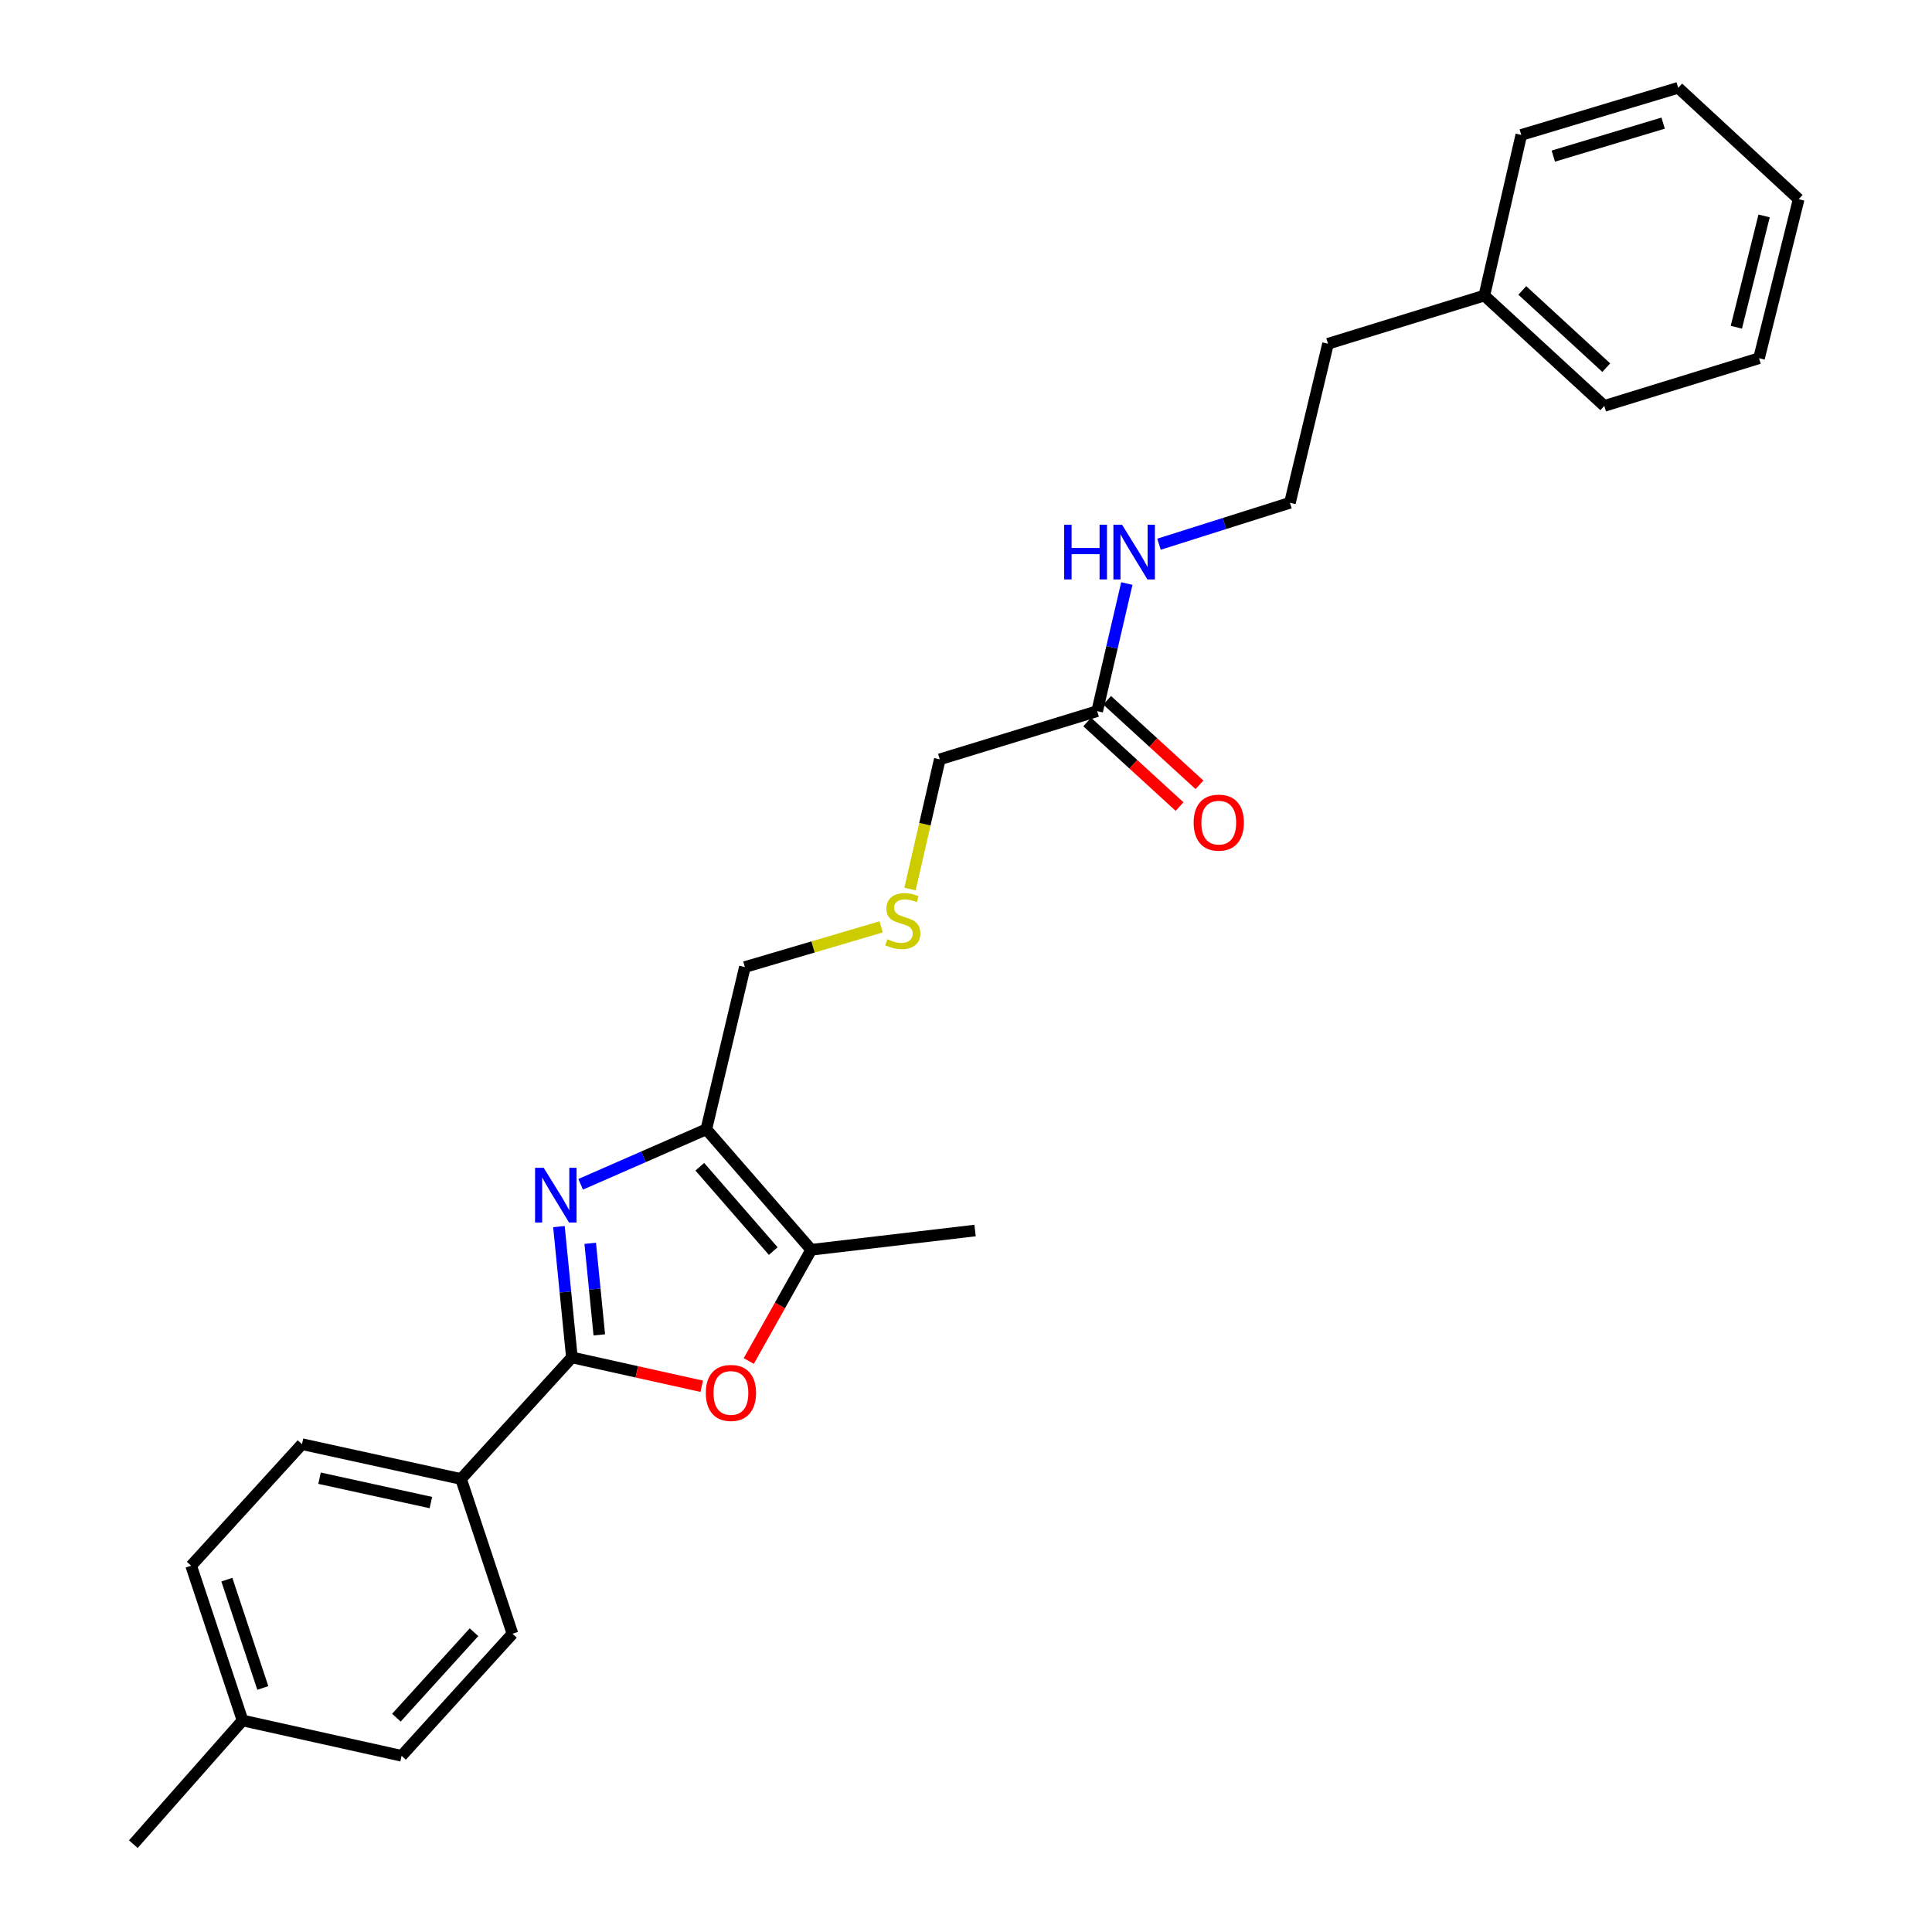 <?xml version='1.0' encoding='iso-8859-1'?>
<svg version='1.1' baseProfile='full'
              xmlns='http://www.w3.org/2000/svg'
                      xmlns:rdkit='http://www.rdkit.org/xml'
                      xmlns:xlink='http://www.w3.org/1999/xlink'
                  xml:space='preserve'
width='1000px' height='1000px' viewBox='0 0 1000 1000'>
<!-- END OF HEADER -->
<rect style='opacity:1.0;fill:#FFFFFF;stroke:none' width='1000' height='1000' x='0' y='0'> </rect>
<path class='bond-0' d='M 289.3,634.892 L 292.657,668.744' style='fill:none;fill-rule:evenodd;stroke:#0000FF;stroke-width:6px;stroke-linecap:butt;stroke-linejoin:miter;stroke-opacity:1' />
<path class='bond-0' d='M 292.657,668.744 L 296.014,702.595' style='fill:none;fill-rule:evenodd;stroke:#000000;stroke-width:6px;stroke-linecap:butt;stroke-linejoin:miter;stroke-opacity:1' />
<path class='bond-0' d='M 305.497,643.541 L 307.847,667.237' style='fill:none;fill-rule:evenodd;stroke:#0000FF;stroke-width:6px;stroke-linecap:butt;stroke-linejoin:miter;stroke-opacity:1' />
<path class='bond-0' d='M 307.847,667.237 L 310.197,690.933' style='fill:none;fill-rule:evenodd;stroke:#000000;stroke-width:6px;stroke-linecap:butt;stroke-linejoin:miter;stroke-opacity:1' />
<path class='bond-1' d='M 300.552,612.992 L 333.07,598.762' style='fill:none;fill-rule:evenodd;stroke:#0000FF;stroke-width:6px;stroke-linecap:butt;stroke-linejoin:miter;stroke-opacity:1' />
<path class='bond-1' d='M 333.07,598.762 L 365.587,584.532' style='fill:none;fill-rule:evenodd;stroke:#000000;stroke-width:6px;stroke-linecap:butt;stroke-linejoin:miter;stroke-opacity:1' />
<path class='bond-2' d='M 296.014,702.595 L 329.615,710.066' style='fill:none;fill-rule:evenodd;stroke:#000000;stroke-width:6px;stroke-linecap:butt;stroke-linejoin:miter;stroke-opacity:1' />
<path class='bond-2' d='M 329.615,710.066 L 363.216,717.536' style='fill:none;fill-rule:evenodd;stroke:#FF0000;stroke-width:6px;stroke-linecap:butt;stroke-linejoin:miter;stroke-opacity:1' />
<path class='bond-4' d='M 296.014,702.595 L 238.636,765.519' style='fill:none;fill-rule:evenodd;stroke:#000000;stroke-width:6px;stroke-linecap:butt;stroke-linejoin:miter;stroke-opacity:1' />
<path class='bond-3' d='M 365.587,584.532 L 419.886,646.888' style='fill:none;fill-rule:evenodd;stroke:#000000;stroke-width:6px;stroke-linecap:butt;stroke-linejoin:miter;stroke-opacity:1' />
<path class='bond-3' d='M 362.22,603.91 L 400.23,647.559' style='fill:none;fill-rule:evenodd;stroke:#000000;stroke-width:6px;stroke-linecap:butt;stroke-linejoin:miter;stroke-opacity:1' />
<path class='bond-11' d='M 365.587,584.532 L 385.541,500.551' style='fill:none;fill-rule:evenodd;stroke:#000000;stroke-width:6px;stroke-linecap:butt;stroke-linejoin:miter;stroke-opacity:1' />
<path class='bond-26' d='M 387.558,704.454 L 403.722,675.671' style='fill:none;fill-rule:evenodd;stroke:#FF0000;stroke-width:6px;stroke-linecap:butt;stroke-linejoin:miter;stroke-opacity:1' />
<path class='bond-26' d='M 403.722,675.671 L 419.886,646.888' style='fill:none;fill-rule:evenodd;stroke:#000000;stroke-width:6px;stroke-linecap:butt;stroke-linejoin:miter;stroke-opacity:1' />
<path class='bond-17' d='M 419.886,646.888 L 504.698,636.915' style='fill:none;fill-rule:evenodd;stroke:#000000;stroke-width:6px;stroke-linecap:butt;stroke-linejoin:miter;stroke-opacity:1' />
<path class='bond-7' d='M 238.636,765.519 L 156.309,747.498' style='fill:none;fill-rule:evenodd;stroke:#000000;stroke-width:6px;stroke-linecap:butt;stroke-linejoin:miter;stroke-opacity:1' />
<path class='bond-7' d='M 223.023,777.727 L 165.394,765.113' style='fill:none;fill-rule:evenodd;stroke:#000000;stroke-width:6px;stroke-linecap:butt;stroke-linejoin:miter;stroke-opacity:1' />
<path class='bond-8' d='M 238.636,765.519 L 265.248,845.624' style='fill:none;fill-rule:evenodd;stroke:#000000;stroke-width:6px;stroke-linecap:butt;stroke-linejoin:miter;stroke-opacity:1' />
<path class='bond-5' d='M 567.893,368.08 L 486.423,393.029' style='fill:none;fill-rule:evenodd;stroke:#000000;stroke-width:6px;stroke-linecap:butt;stroke-linejoin:miter;stroke-opacity:1' />
<path class='bond-6' d='M 562.739,373.709 L 586.638,395.595' style='fill:none;fill-rule:evenodd;stroke:#000000;stroke-width:6px;stroke-linecap:butt;stroke-linejoin:miter;stroke-opacity:1' />
<path class='bond-6' d='M 586.638,395.595 L 610.538,417.482' style='fill:none;fill-rule:evenodd;stroke:#FF0000;stroke-width:6px;stroke-linecap:butt;stroke-linejoin:miter;stroke-opacity:1' />
<path class='bond-6' d='M 573.048,362.451 L 596.948,384.338' style='fill:none;fill-rule:evenodd;stroke:#000000;stroke-width:6px;stroke-linecap:butt;stroke-linejoin:miter;stroke-opacity:1' />
<path class='bond-6' d='M 596.948,384.338 L 620.847,406.225' style='fill:none;fill-rule:evenodd;stroke:#FF0000;stroke-width:6px;stroke-linecap:butt;stroke-linejoin:miter;stroke-opacity:1' />
<path class='bond-9' d='M 567.893,368.08 L 575.572,335.053' style='fill:none;fill-rule:evenodd;stroke:#000000;stroke-width:6px;stroke-linecap:butt;stroke-linejoin:miter;stroke-opacity:1' />
<path class='bond-9' d='M 575.572,335.053 L 583.25,302.026' style='fill:none;fill-rule:evenodd;stroke:#0000FF;stroke-width:6px;stroke-linecap:butt;stroke-linejoin:miter;stroke-opacity:1' />
<path class='bond-12' d='M 156.309,747.498 L 98.94,810.422' style='fill:none;fill-rule:evenodd;stroke:#000000;stroke-width:6px;stroke-linecap:butt;stroke-linejoin:miter;stroke-opacity:1' />
<path class='bond-13' d='M 265.248,845.624 L 207.87,908.803' style='fill:none;fill-rule:evenodd;stroke:#000000;stroke-width:6px;stroke-linecap:butt;stroke-linejoin:miter;stroke-opacity:1' />
<path class='bond-13' d='M 245.341,844.838 L 205.176,889.063' style='fill:none;fill-rule:evenodd;stroke:#000000;stroke-width:6px;stroke-linecap:butt;stroke-linejoin:miter;stroke-opacity:1' />
<path class='bond-16' d='M 599.888,281.687 L 633.781,270.966' style='fill:none;fill-rule:evenodd;stroke:#0000FF;stroke-width:6px;stroke-linecap:butt;stroke-linejoin:miter;stroke-opacity:1' />
<path class='bond-16' d='M 633.781,270.966 L 667.673,260.244' style='fill:none;fill-rule:evenodd;stroke:#000000;stroke-width:6px;stroke-linecap:butt;stroke-linejoin:miter;stroke-opacity:1' />
<path class='bond-10' d='M 456.081,479.741 L 420.811,490.146' style='fill:none;fill-rule:evenodd;stroke:#CCCC00;stroke-width:6px;stroke-linecap:butt;stroke-linejoin:miter;stroke-opacity:1' />
<path class='bond-10' d='M 420.811,490.146 L 385.541,500.551' style='fill:none;fill-rule:evenodd;stroke:#000000;stroke-width:6px;stroke-linecap:butt;stroke-linejoin:miter;stroke-opacity:1' />
<path class='bond-15' d='M 471.021,460.174 L 478.722,426.602' style='fill:none;fill-rule:evenodd;stroke:#CCCC00;stroke-width:6px;stroke-linecap:butt;stroke-linejoin:miter;stroke-opacity:1' />
<path class='bond-15' d='M 478.722,426.602 L 486.423,393.029' style='fill:none;fill-rule:evenodd;stroke:#000000;stroke-width:6px;stroke-linecap:butt;stroke-linejoin:miter;stroke-opacity:1' />
<path class='bond-27' d='M 98.94,810.422 L 125.543,890.511' style='fill:none;fill-rule:evenodd;stroke:#000000;stroke-width:6px;stroke-linecap:butt;stroke-linejoin:miter;stroke-opacity:1' />
<path class='bond-27' d='M 117.417,817.624 L 136.039,873.685' style='fill:none;fill-rule:evenodd;stroke:#000000;stroke-width:6px;stroke-linecap:butt;stroke-linejoin:miter;stroke-opacity:1' />
<path class='bond-14' d='M 207.87,908.803 L 125.543,890.511' style='fill:none;fill-rule:evenodd;stroke:#000000;stroke-width:6px;stroke-linecap:butt;stroke-linejoin:miter;stroke-opacity:1' />
<path class='bond-20' d='M 125.543,890.511 L 69.013,954.545' style='fill:none;fill-rule:evenodd;stroke:#000000;stroke-width:6px;stroke-linecap:butt;stroke-linejoin:miter;stroke-opacity:1' />
<path class='bond-19' d='M 667.673,260.244 L 687.373,177.926' style='fill:none;fill-rule:evenodd;stroke:#000000;stroke-width:6px;stroke-linecap:butt;stroke-linejoin:miter;stroke-opacity:1' />
<path class='bond-18' d='M 768.292,152.985 L 687.373,177.926' style='fill:none;fill-rule:evenodd;stroke:#000000;stroke-width:6px;stroke-linecap:butt;stroke-linejoin:miter;stroke-opacity:1' />
<path class='bond-21' d='M 768.292,152.985 L 830.377,210.1' style='fill:none;fill-rule:evenodd;stroke:#000000;stroke-width:6px;stroke-linecap:butt;stroke-linejoin:miter;stroke-opacity:1' />
<path class='bond-21' d='M 787.939,150.318 L 831.399,190.299' style='fill:none;fill-rule:evenodd;stroke:#000000;stroke-width:6px;stroke-linecap:butt;stroke-linejoin:miter;stroke-opacity:1' />
<path class='bond-22' d='M 768.292,152.985 L 787.415,69.835' style='fill:none;fill-rule:evenodd;stroke:#000000;stroke-width:6px;stroke-linecap:butt;stroke-linejoin:miter;stroke-opacity:1' />
<path class='bond-24' d='M 830.377,210.1 L 910.465,185.414' style='fill:none;fill-rule:evenodd;stroke:#000000;stroke-width:6px;stroke-linecap:butt;stroke-linejoin:miter;stroke-opacity:1' />
<path class='bond-23' d='M 787.415,69.835 L 868.631,45.455' style='fill:none;fill-rule:evenodd;stroke:#000000;stroke-width:6px;stroke-linecap:butt;stroke-linejoin:miter;stroke-opacity:1' />
<path class='bond-23' d='M 803.987,80.798 L 860.838,63.732' style='fill:none;fill-rule:evenodd;stroke:#000000;stroke-width:6px;stroke-linecap:butt;stroke-linejoin:miter;stroke-opacity:1' />
<path class='bond-25' d='M 868.631,45.455 L 930.987,103.104' style='fill:none;fill-rule:evenodd;stroke:#000000;stroke-width:6px;stroke-linecap:butt;stroke-linejoin:miter;stroke-opacity:1' />
<path class='bond-28' d='M 910.465,185.414 L 930.987,103.104' style='fill:none;fill-rule:evenodd;stroke:#000000;stroke-width:6px;stroke-linecap:butt;stroke-linejoin:miter;stroke-opacity:1' />
<path class='bond-28' d='M 898.732,169.374 L 913.098,111.757' style='fill:none;fill-rule:evenodd;stroke:#000000;stroke-width:6px;stroke-linecap:butt;stroke-linejoin:miter;stroke-opacity:1' />
<path  class='atom-0' d='M 281.427 604.463
L 290.707 619.463
Q 291.627 620.943, 293.107 623.623
Q 294.587 626.303, 294.667 626.463
L 294.667 604.463
L 298.427 604.463
L 298.427 632.783
L 294.547 632.783
L 284.587 616.383
Q 283.427 614.463, 282.187 612.263
Q 280.987 610.063, 280.627 609.383
L 280.627 632.783
L 276.947 632.783
L 276.947 604.463
L 281.427 604.463
' fill='#0000FF'/>
<path  class='atom-3' d='M 365.324 720.976
Q 365.324 714.176, 368.684 710.376
Q 372.044 706.576, 378.324 706.576
Q 384.604 706.576, 387.964 710.376
Q 391.324 714.176, 391.324 720.976
Q 391.324 727.856, 387.924 731.776
Q 384.524 735.656, 378.324 735.656
Q 372.084 735.656, 368.684 731.776
Q 365.324 727.896, 365.324 720.976
M 378.324 732.456
Q 382.644 732.456, 384.964 729.576
Q 387.324 726.656, 387.324 720.976
Q 387.324 715.416, 384.964 712.616
Q 382.644 709.776, 378.324 709.776
Q 374.004 709.776, 371.644 712.576
Q 369.324 715.376, 369.324 720.976
Q 369.324 726.696, 371.644 729.576
Q 374.004 732.456, 378.324 732.456
' fill='#FF0000'/>
<path  class='atom-7' d='M 617.826 425.792
Q 617.826 418.992, 621.186 415.192
Q 624.546 411.392, 630.826 411.392
Q 637.106 411.392, 640.466 415.192
Q 643.826 418.992, 643.826 425.792
Q 643.826 432.672, 640.426 436.592
Q 637.026 440.472, 630.826 440.472
Q 624.586 440.472, 621.186 436.592
Q 617.826 432.712, 617.826 425.792
M 630.826 437.272
Q 635.146 437.272, 637.466 434.392
Q 639.826 431.472, 639.826 425.792
Q 639.826 420.232, 637.466 417.432
Q 635.146 414.592, 630.826 414.592
Q 626.506 414.592, 624.146 417.392
Q 621.826 420.192, 621.826 425.792
Q 621.826 431.512, 624.146 434.392
Q 626.506 437.272, 630.826 437.272
' fill='#FF0000'/>
<path  class='atom-10' d='M 550.814 271.593
L 554.654 271.593
L 554.654 283.633
L 569.134 283.633
L 569.134 271.593
L 572.974 271.593
L 572.974 299.913
L 569.134 299.913
L 569.134 286.833
L 554.654 286.833
L 554.654 299.913
L 550.814 299.913
L 550.814 271.593
' fill='#0000FF'/>
<path  class='atom-10' d='M 580.774 271.593
L 590.054 286.593
Q 590.974 288.073, 592.454 290.753
Q 593.934 293.433, 594.014 293.593
L 594.014 271.593
L 597.774 271.593
L 597.774 299.913
L 593.894 299.913
L 583.934 283.513
Q 582.774 281.593, 581.534 279.393
Q 580.334 277.193, 579.974 276.513
L 579.974 299.913
L 576.294 299.913
L 576.294 271.593
L 580.774 271.593
' fill='#0000FF'/>
<path  class='atom-11' d='M 459.291 486.153
Q 459.611 486.273, 460.931 486.833
Q 462.251 487.393, 463.691 487.753
Q 465.171 488.073, 466.611 488.073
Q 469.291 488.073, 470.851 486.793
Q 472.411 485.473, 472.411 483.193
Q 472.411 481.633, 471.611 480.673
Q 470.851 479.713, 469.651 479.193
Q 468.451 478.673, 466.451 478.073
Q 463.931 477.313, 462.411 476.593
Q 460.931 475.873, 459.851 474.353
Q 458.811 472.833, 458.811 470.273
Q 458.811 466.713, 461.211 464.513
Q 463.651 462.313, 468.451 462.313
Q 471.731 462.313, 475.451 463.873
L 474.531 466.953
Q 471.131 465.553, 468.571 465.553
Q 465.811 465.553, 464.291 466.713
Q 462.771 467.833, 462.811 469.793
Q 462.811 471.313, 463.571 472.233
Q 464.371 473.153, 465.491 473.673
Q 466.651 474.193, 468.571 474.793
Q 471.131 475.593, 472.651 476.393
Q 474.171 477.193, 475.251 478.833
Q 476.371 480.433, 476.371 483.193
Q 476.371 487.113, 473.731 489.233
Q 471.131 491.313, 466.771 491.313
Q 464.251 491.313, 462.331 490.753
Q 460.451 490.233, 458.211 489.313
L 459.291 486.153
' fill='#CCCC00'/>
</svg>
